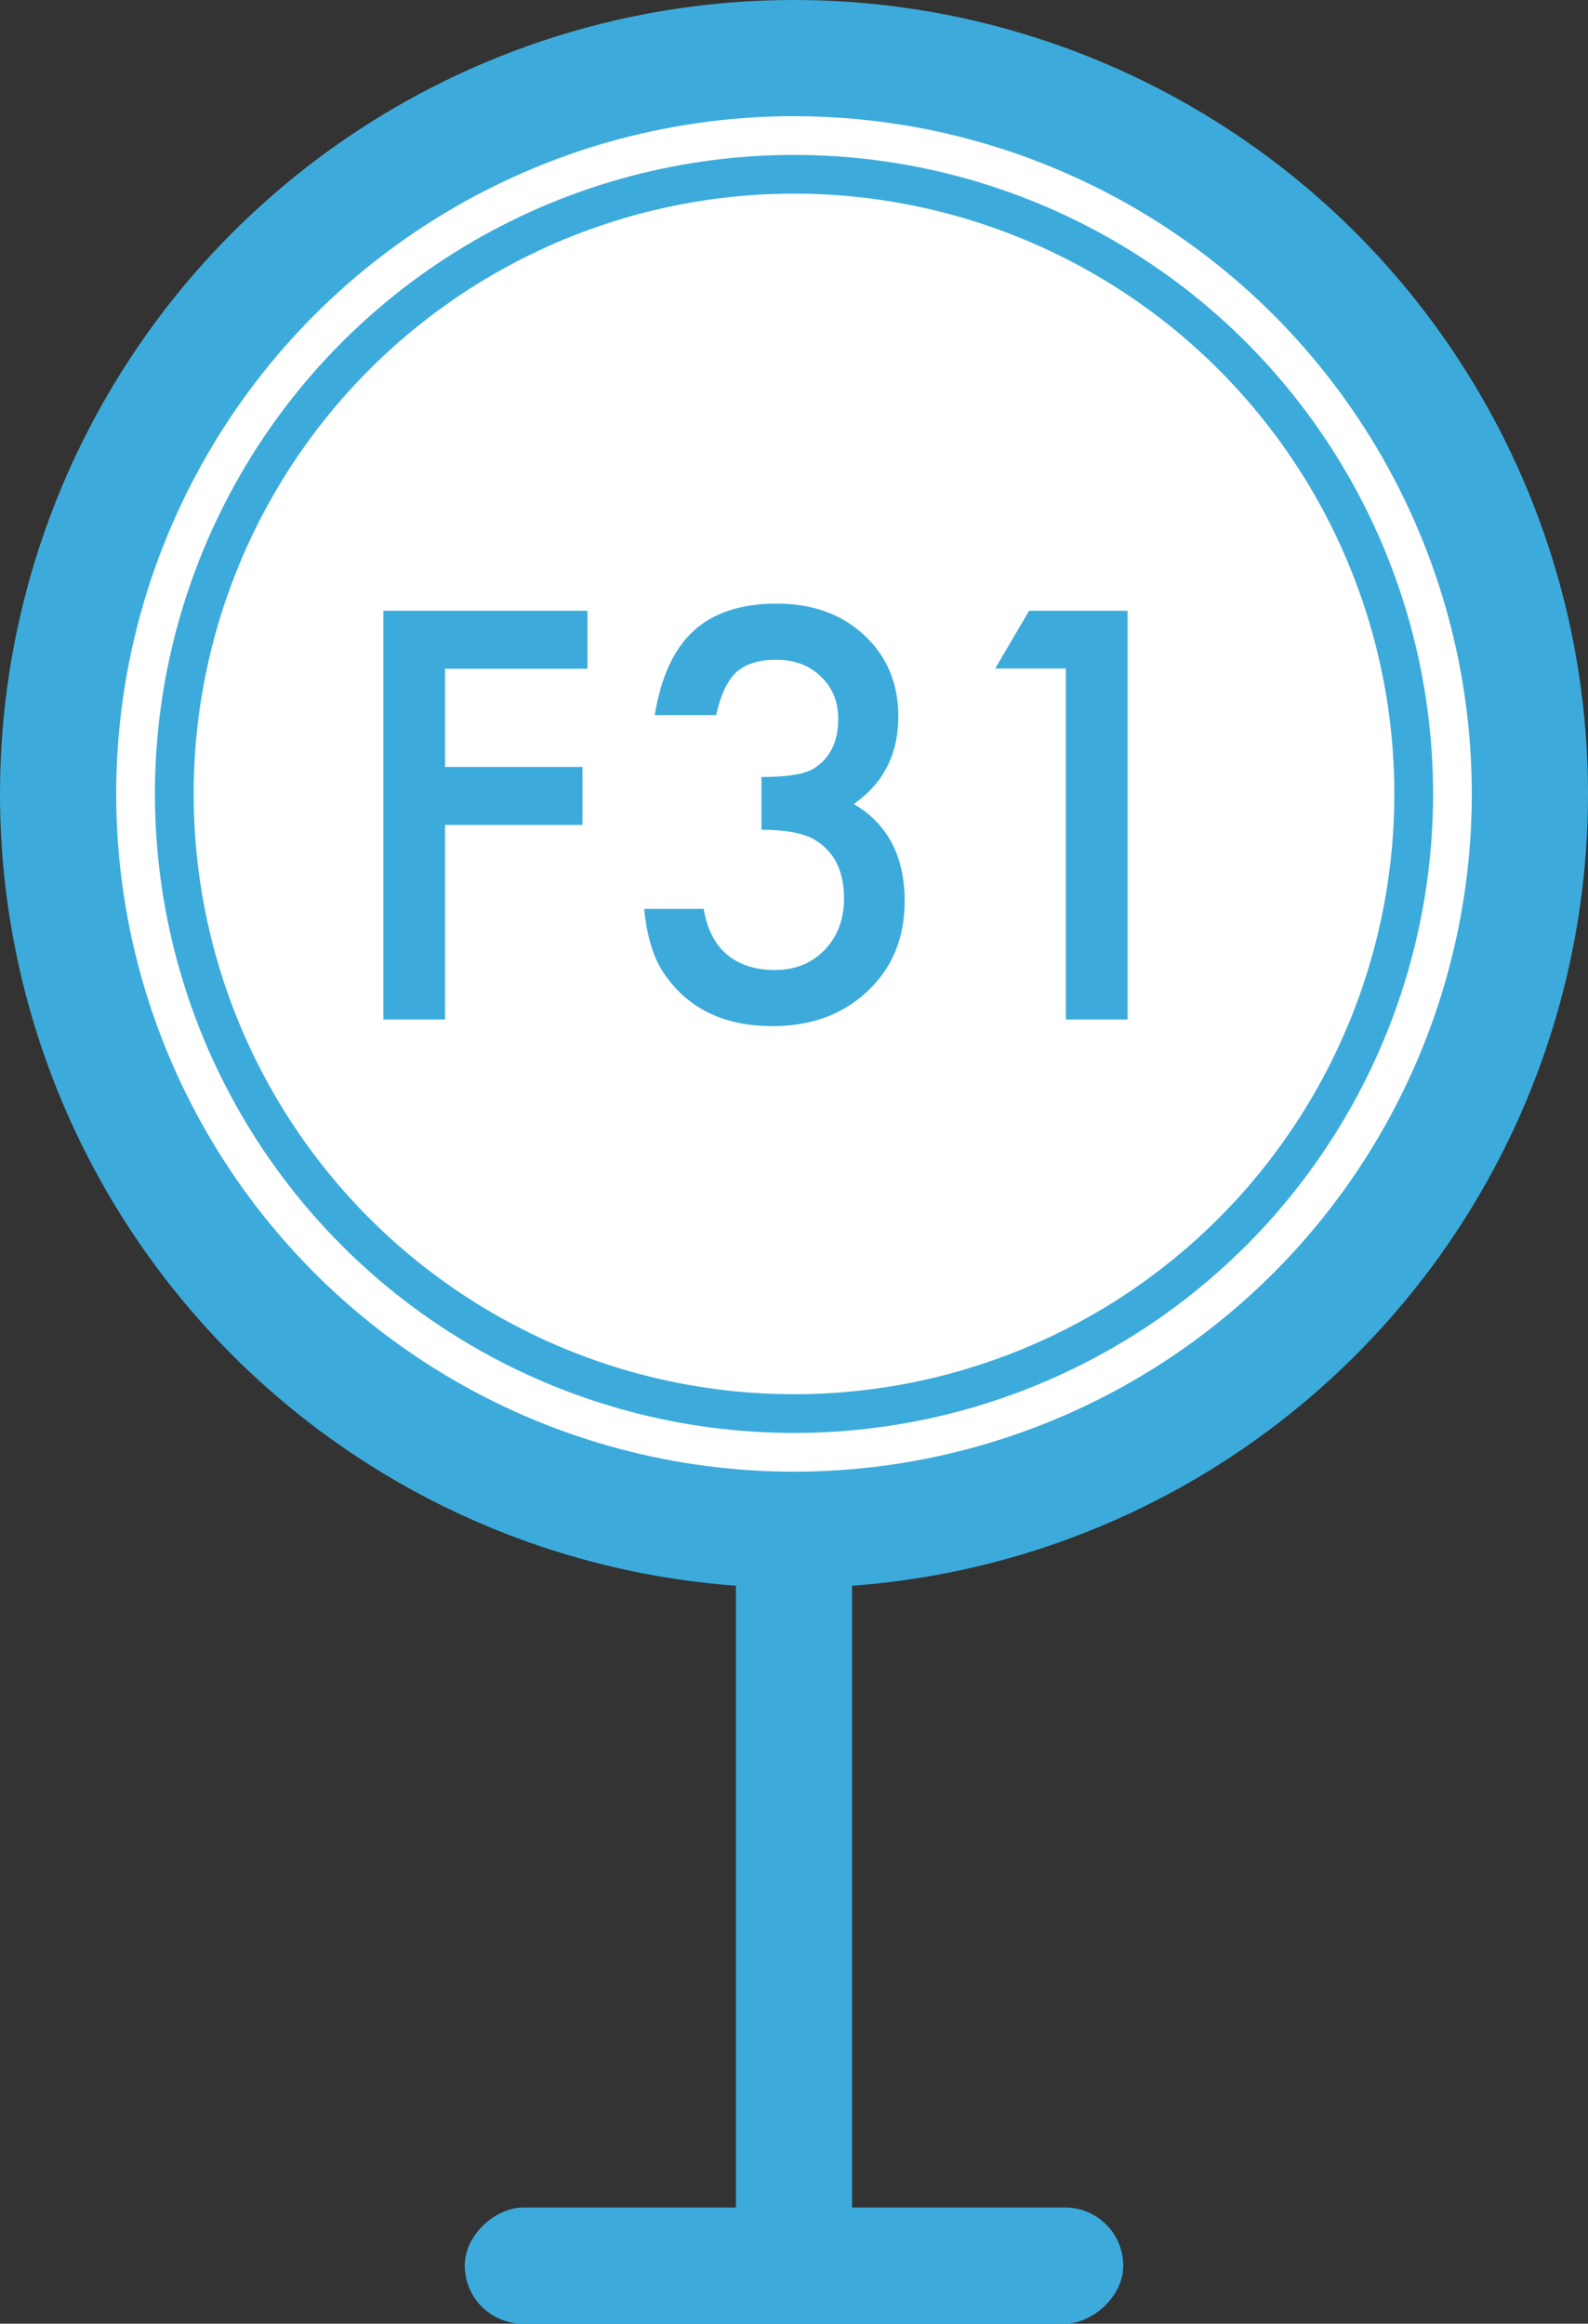<svg width="41" height="60" viewBox="0 0 41 60" fill="none" xmlns="http://www.w3.org/2000/svg">
<rect x="0" y="0" width="41" height="60" fill="#333333" stroke="none"/>
<circle cx="20.5" cy="20.5" r="19" fill="white" stroke="#3CABDB" stroke-width="3"/>
<circle cx="20.5" cy="20.5" r="16" fill="white" stroke="#3CABDB"/>
<path d="M27.52 17.261H25.695L26.57 15.77H29.113V26.325H27.52V17.261Z" fill="#3CABDB"/>
<path d="M19.659 21.424V20.063C20.334 20.063 20.787 19.988 21.02 19.838C21.434 19.573 21.642 19.149 21.642 18.566C21.642 18.115 21.491 17.748 21.19 17.466C20.894 17.178 20.509 17.035 20.035 17.035C19.593 17.035 19.251 17.142 19.01 17.356C18.777 17.575 18.604 17.944 18.49 18.464H16.904C17.068 17.47 17.406 16.743 17.916 16.283C18.426 15.818 19.14 15.586 20.056 15.586C20.981 15.586 21.735 15.859 22.318 16.406C22.902 16.948 23.193 17.648 23.193 18.505C23.193 19.471 22.811 20.223 22.045 20.761C22.92 21.276 23.357 22.112 23.357 23.269C23.357 24.217 23.038 24.992 22.4 25.593C21.762 26.195 20.944 26.496 19.946 26.496C18.675 26.496 17.731 26.029 17.116 25.095C16.861 24.703 16.699 24.16 16.631 23.468H18.169C18.251 23.978 18.449 24.37 18.764 24.643C19.083 24.912 19.497 25.047 20.008 25.047C20.523 25.047 20.949 24.876 21.286 24.534C21.623 24.183 21.792 23.739 21.792 23.201C21.792 22.49 21.539 21.984 21.033 21.683C20.737 21.51 20.279 21.424 19.659 21.424Z" fill="#3CABDB"/>
<path d="M15.168 17.267H11.491V19.803H15.038V21.3H11.491V26.325H9.898V15.77H15.168V17.267Z" fill="#3CABDB"/>
<rect x="19" y="39" width="3" height="20" fill="#3CABDB"/>
<rect x="29" y="57" width="3" height="17" rx="1.5" transform="rotate(90 29 57)" fill="#3CABDB"/>
</svg>
